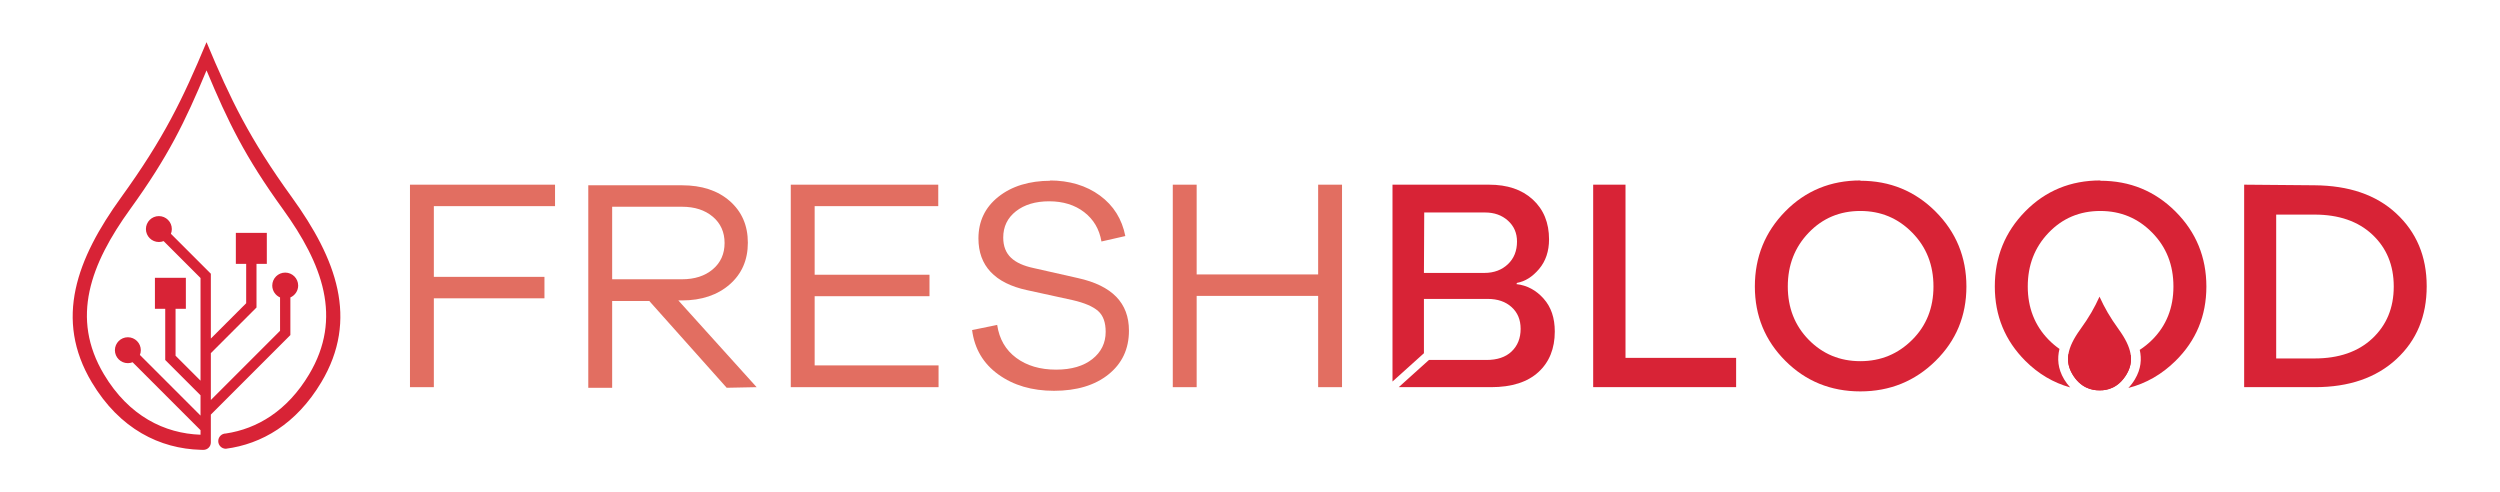 <?xml version="1.0" encoding="UTF-8" standalone="no"?>
<!-- Created with Inkscape (http://www.inkscape.org/) -->

<svg
   version="1.1"
   id="svg2"
   width="917.031"
   height="180.435"
   viewBox="0 0 917.031 180.435"
   sodipodi:docname="logo_fbl.ai"
   xmlns:inkscape="http://www.inkscape.org/namespaces/inkscape"
   xmlns:sodipodi="http://sodipodi.sourceforge.net/DTD/sodipodi-0.dtd"
   xmlns="http://www.w3.org/2000/svg"
   xmlns:svg="http://www.w3.org/2000/svg">
  <defs
     id="defs6">
    <clipPath
       clipPathUnits="userSpaceOnUse"
       id="clipPath16">
      <path
         d="M 0,135.326 H 687.773 V 0 H 0 Z"
         id="path14" />
    </clipPath>
  </defs>
  <sodipodi:namedview
     id="namedview4"
     pagecolor="#ffffff"
     bordercolor="#000000"
     borderopacity="0.25"
     inkscape:showpageshadow="2"
     inkscape:pageopacity="0.0"
     inkscape:pagecheckerboard="0"
     inkscape:deskcolor="#d1d1d1" />
  <g
     id="g8"
     inkscape:groupmode="layer"
     inkscape:label="logo_fbl"
     transform="matrix(1.333,0,0,-1.333,0,180.435)">
    <g
       id="g10">
      <g
         id="g12"
         clip-path="url(#clipPath16)">
        <g
           id="g18"
           transform="translate(80.315,81.073)">
          <path
             d="M 0,0 C -11.677,16.158 -16.874,26.861 -23.484,42.686 -30.093,26.861 -35.291,16.158 -46.968,0 c -12.26,-16.965 -18.467,-33.526 -8.102,-50.895 7.736,-12.961 18.835,-18.276 29.932,-18.594 0,0 0.303,-0.009 0.342,-0.01 0.04,-0.001 0.457,-0.007 0.457,-0.007 1.129,0 2.044,0.912 2.044,2.037 v 3.923 h -10e-4 v 2.275 l 10e-4,0.084 -10e-4,0.084 v 1.302 l 21.885,21.885 v 10.358 c 1.261,0.55 2.145,1.808 2.145,3.269 0,1.966 -1.6,3.566 -3.566,3.566 -1.966,0 -3.566,-1.6 -3.566,-3.566 0,-1.461 0.884,-2.719 2.145,-3.269 v -9.182 l -19.043,-19.042 v 12.889 l 12.561,12.561 v 12.015 h 2.841 v 8.524 h -8.524 v -8.524 h 2.841 v -10.838 l -9.719,-9.719 v 17.835 l -10.99,10.99 c 0.16,0.405 0.251,0.845 0.251,1.306 0,1.967 -1.599,3.566 -3.566,3.566 -1.966,0 -3.566,-1.599 -3.566,-3.566 0,-1.966 1.6,-3.566 3.566,-3.566 0.461,0 0.901,0.091 1.306,0.251 l 10.157,-10.157 v -19.501 l 0.003,-0.103 -0.003,-0.103 v -8.545 l -6.871,6.871 v 12.916 h 2.836 v 8.513 h -8.514 v -8.513 h 2.836 v -14.093 l 9.713,-9.713 v -5.584 l -16.683,16.683 c 0.161,0.405 0.251,0.845 0.251,1.306 0,1.966 -1.599,3.566 -3.566,3.566 -1.966,0 -3.566,-1.6 -3.566,-3.566 0,-1.967 1.6,-3.566 3.566,-3.566 0.461,0 0.901,0.091 1.306,0.251 l 18.692,-18.693 v -1.243 -0.008 c -9.86,0.336 -19.704,5.099 -26.577,16.615 -9.265,15.524 -3.717,30.326 7.241,45.489 10.437,14.442 15.083,24.009 20.99,38.153 5.908,-14.144 10.553,-23.711 20.99,-38.153 10.958,-15.163 16.506,-29.965 7.241,-45.489 -6.02,-10.088 -14.322,-14.993 -22.916,-16.28 -1.156,-0.001 -2.092,-0.937 -2.092,-2.096 0,-1.16 0.937,-2.1 2.092,-2.1 9.842,1.29 19.386,6.77 26.271,18.306 C 18.467,-33.526 12.26,-16.965 0,0"
             style="fill:#d82336;fill-opacity:1;fill-rule:evenodd;stroke:none"
             id="path20" />
        </g>
        <g
           id="g22"
           transform="translate(119.385,59.176)">
          <path
             d="M 0,0 H 30.438 V -5.905 H 0 v -24.45 h -6.57 v 55.72 H 33.349 V 19.46 L 0,19.46 Z"
             style="fill:#e26e61;fill-opacity:1;fill-rule:nonzero;stroke:none"
             id="path24" />
        </g>
        <g
           id="g26"
           transform="translate(187.663,58.51)">
          <path
             d="m 0,0 c 3.493,0 6.321,0.915 8.483,2.744 2.162,1.83 3.243,4.242 3.243,7.236 0,2.994 -1.081,5.405 -3.243,7.235 C 6.321,19.045 3.493,19.959 0,19.959 H -19.211 V 0 Z m 12.308,-29.856 -21.29,23.868 h -10.229 v -23.868 h -6.57 v 55.72 H 0 c 5.406,0 9.813,-1.414 13.14,-4.324 3.326,-2.911 4.99,-6.737 4.99,-11.477 0,-4.741 -1.664,-8.566 -4.99,-11.476 C 9.813,-4.324 5.406,-5.821 0,-5.821 h -0.998 l 21.539,-23.868 z"
             style="fill:#e26e61;fill-opacity:1;fill-rule:nonzero;stroke:none"
             id="path28" />
        </g>
        <g
           id="g30"
           transform="translate(258.271,28.821)">
          <path
             d="M 0,0 H -40.667 V 55.72 H -0.083 V 49.815 H -34.097 V 30.937 H -2.495 V 25.032 H -34.097 V 5.988 L 0,5.988 Z"
             style="fill:#e26e61;fill-opacity:1;fill-rule:nonzero;stroke:none"
             id="path32" />
        </g>
        <g
           id="g34"
           transform="translate(288.792,85.705)">
          <path
             d="m 0,0 c 5.489,0 10.146,-1.413 13.888,-4.158 3.743,-2.744 6.071,-6.487 6.986,-11.144 l -6.57,-1.497 c -0.582,3.41 -2.162,6.071 -4.74,8.067 -2.578,1.996 -5.822,2.994 -9.647,2.994 -3.743,0 -6.82,-0.915 -9.149,-2.745 -2.328,-1.829 -3.492,-4.241 -3.492,-7.235 0,-2.411 0.748,-4.241 2.162,-5.572 1.414,-1.331 3.493,-2.245 6.237,-2.827 l 12.142,-2.745 c 9.398,-2.079 14.055,-6.819 14.055,-14.47 0,-5.073 -1.913,-9.065 -5.655,-12.059 -3.743,-2.994 -8.733,-4.491 -14.97,-4.491 -6.071,0 -11.143,1.497 -15.302,4.491 -4.158,2.994 -6.57,7.069 -7.235,12.225 l 6.902,1.414 c 0.583,-3.909 2.329,-6.903 5.24,-9.065 2.911,-2.162 6.57,-3.243 10.977,-3.243 4.242,0 7.568,0.997 9.98,2.91 2.412,1.913 3.659,4.408 3.659,7.485 0,2.578 -0.665,4.491 -2.079,5.738 -1.413,1.248 -3.742,2.246 -6.986,2.994 l -12.557,2.745 c -8.899,1.912 -13.39,6.736 -13.39,14.221 0,4.74 1.83,8.566 5.489,11.476 3.659,2.911 8.483,4.408 14.387,4.408 z"
             style="fill:#e26e61;fill-opacity:1;fill-rule:nonzero;stroke:none"
             id="path36" />
        </g>
        <g
           id="g38"
           transform="translate(369.296,28.821)">
          <path
             d="M 0,0 H -6.57 V 25.115 H -40.002 V 0 h -6.57 v 55.72 h 6.57 V 31.02 H -6.57 v 24.7 H 0 Z"
             style="fill:#e26e61;fill-opacity:1;fill-rule:nonzero;stroke:none"
             id="path40" />
        </g>
        <g
           id="g42"
           transform="translate(477.742,28.821)">
          <path
             d="m 0,0 h -39.337 v 55.72 h 8.899 V 8.067 H 0 Z"
             style="fill:#d82336;fill-opacity:1;fill-rule:nonzero;stroke:none"
             id="path44" />
        </g>
        <g
           id="g46"
           transform="translate(526.227,41.878)">
          <path
             d="m 0,0 c 3.909,3.909 5.821,8.815 5.821,14.637 0,5.905 -1.912,10.811 -5.821,14.803 -3.909,3.992 -8.649,5.988 -14.304,5.988 -5.655,0 -10.396,-1.996 -14.221,-5.988 -3.826,-3.992 -5.739,-8.898 -5.739,-14.803 0,-5.822 1.913,-10.728 5.739,-14.637 3.825,-3.909 8.566,-5.905 14.221,-5.905 5.655,0 10.395,1.996 14.304,5.905 m -14.304,43.744 c 8.15,0 15.053,-2.827 20.707,-8.483 5.656,-5.654 8.483,-12.557 8.483,-20.624 0,-8.067 -2.827,-14.886 -8.483,-20.458 -5.654,-5.572 -12.557,-8.4 -20.707,-8.4 -8.15,0 -15.053,2.828 -20.625,8.4 -5.572,5.572 -8.399,12.391 -8.399,20.458 0,8.15 2.827,15.053 8.399,20.708 5.572,5.655 12.475,8.482 20.625,8.482 z"
             style="fill:#d82336;fill-opacity:1;fill-rule:nonzero;stroke:none"
             id="path48" />
        </g>
        <g
           id="g50"
           transform="translate(636.919,36.722)">
          <path
             d="m 0,0 c 6.653,0 11.976,1.83 15.884,5.489 3.909,3.659 5.905,8.399 5.905,14.304 0,5.905 -1.996,10.645 -5.905,14.304 C 11.976,37.756 6.653,39.586 0,39.586 H -10.562 V 0 Z m 0,47.653 c 9.398,-0.083 16.882,-2.578 22.454,-7.734 5.572,-5.156 8.4,-11.81 8.4,-20.043 0,-8.233 -2.745,-14.886 -8.317,-20.042 C 16.966,-5.322 9.481,-7.901 0.083,-7.901 h -19.46 v 55.72 z"
             style="fill:#d82336;fill-opacity:1;fill-rule:nonzero;stroke:none"
             id="path52" />
        </g>
        <g
           id="g54"
           transform="translate(577.739,53.729)">
          <path
             d="m 0,0 c -1.402,-3.081 -2.834,-5.61 -5.295,-9.016 -3.653,-5.054 -4.291,-8.75 -2.138,-12.36 2.209,-3.7 5.268,-4.424 7.412,-4.405 H 0 0.021 c 2.146,-0.055 5.205,0.704 7.413,4.405 2.154,3.61 1.515,7.306 -2.138,12.36 C 2.836,-5.611 1.404,-3.081 0,0"
             style="fill:#d82336;fill-opacity:1;fill-rule:evenodd;stroke:none"
             id="path56" />
        </g>
        <g
           id="g58"
           transform="translate(577.718,27.948)">
          <path
             d="M 0,0 H 0.021 0.042 C 2.188,-0.055 5.247,0.704 7.455,4.405 8.483,6.129 8.867,7.874 8.598,9.776 6.066,8.626 3.289,8.025 0.237,8.025 c -3.223,0 -6.138,0.67 -8.766,1.951 C -8.856,7.996 -8.476,6.19 -7.412,4.405 -5.203,0.705 -2.144,-0.02 0,0"
             style="fill:#d82336;fill-opacity:1;fill-rule:nonzero;stroke:none"
             id="path60" />
        </g>
        <g
           id="g62"
           transform="translate(598.663,77.139)">
          <path
             d="m 0,0 c -5.655,5.655 -12.558,8.483 -20.708,8.483 v 0.083 c -8.15,0 -15.052,-2.827 -20.624,-8.483 -5.572,-5.655 -8.4,-12.557 -8.4,-20.708 0,-8.067 2.828,-14.886 8.4,-20.458 3.574,-3.574 7.698,-6.012 12.345,-7.306 -0.611,0.659 -1.177,1.394 -1.674,2.227 -1.765,2.957 -1.923,5.78 -1.278,8.368 -1.051,0.728 -2.049,1.571 -2.99,2.533 -3.825,3.908 -5.738,8.815 -5.738,14.636 0,5.905 1.913,10.812 5.738,14.804 3.826,3.991 8.566,5.987 14.221,5.987 5.656,0 10.396,-1.996 14.305,-5.987 3.908,-3.992 5.821,-8.899 5.821,-14.804 0,-5.821 -1.913,-10.728 -5.821,-14.636 -1.084,-1.084 -2.238,-2.005 -3.451,-2.793 0.573,-2.516 0.375,-5.249 -1.332,-8.108 -0.533,-0.893 -1.138,-1.684 -1.802,-2.377 4.883,1.25 9.215,3.739 12.988,7.456 5.655,5.572 8.483,12.391 8.483,20.458 C 8.483,-12.558 5.655,-5.655 0,0"
             style="fill:#d82336;fill-opacity:1;fill-rule:nonzero;stroke:none"
             id="path64" />
        </g>
        <g
           id="g66"
           transform="translate(414.953,62.669)">
          <path
             d="m 0,0 c -1.663,-1.58 -3.825,-2.412 -6.487,-2.412 h -16.632 l 0.083,16.633 H -6.32 c 2.578,0 4.657,-0.748 6.32,-2.245 C 1.663,10.479 2.495,8.566 2.495,6.237 2.495,3.659 1.663,1.58 0,0 m 9.814,-9.481 c -2.08,2.329 -4.574,3.66 -7.485,3.992 l 0.166,0.333 c 2.245,0.416 4.241,1.663 6.071,3.825 1.83,2.163 2.744,4.907 2.744,8.151 0,4.573 -1.496,8.233 -4.49,10.977 -2.994,2.744 -6.986,4.075 -12.059,4.075 h -26.529 v -54.17 l 8.649,7.79 v 14.944 h 17.547 c 2.745,0 4.907,-0.748 6.57,-2.245 1.663,-1.497 2.495,-3.493 2.495,-5.988 0,-2.578 -0.832,-4.657 -2.495,-6.237 -1.663,-1.58 -3.992,-2.329 -6.903,-2.329 h -15.833 l -8.31,-7.485 h 25.391 c 5.738,0 10.063,1.414 13.057,4.159 2.993,2.744 4.491,6.486 4.491,11.144 0,3.742 -0.998,6.736 -3.077,9.064"
             style="fill:#d82336;fill-opacity:1;fill-rule:nonzero;stroke:none"
             id="path68" />
        </g>
      </g>
    </g>
  </g>
</svg>
